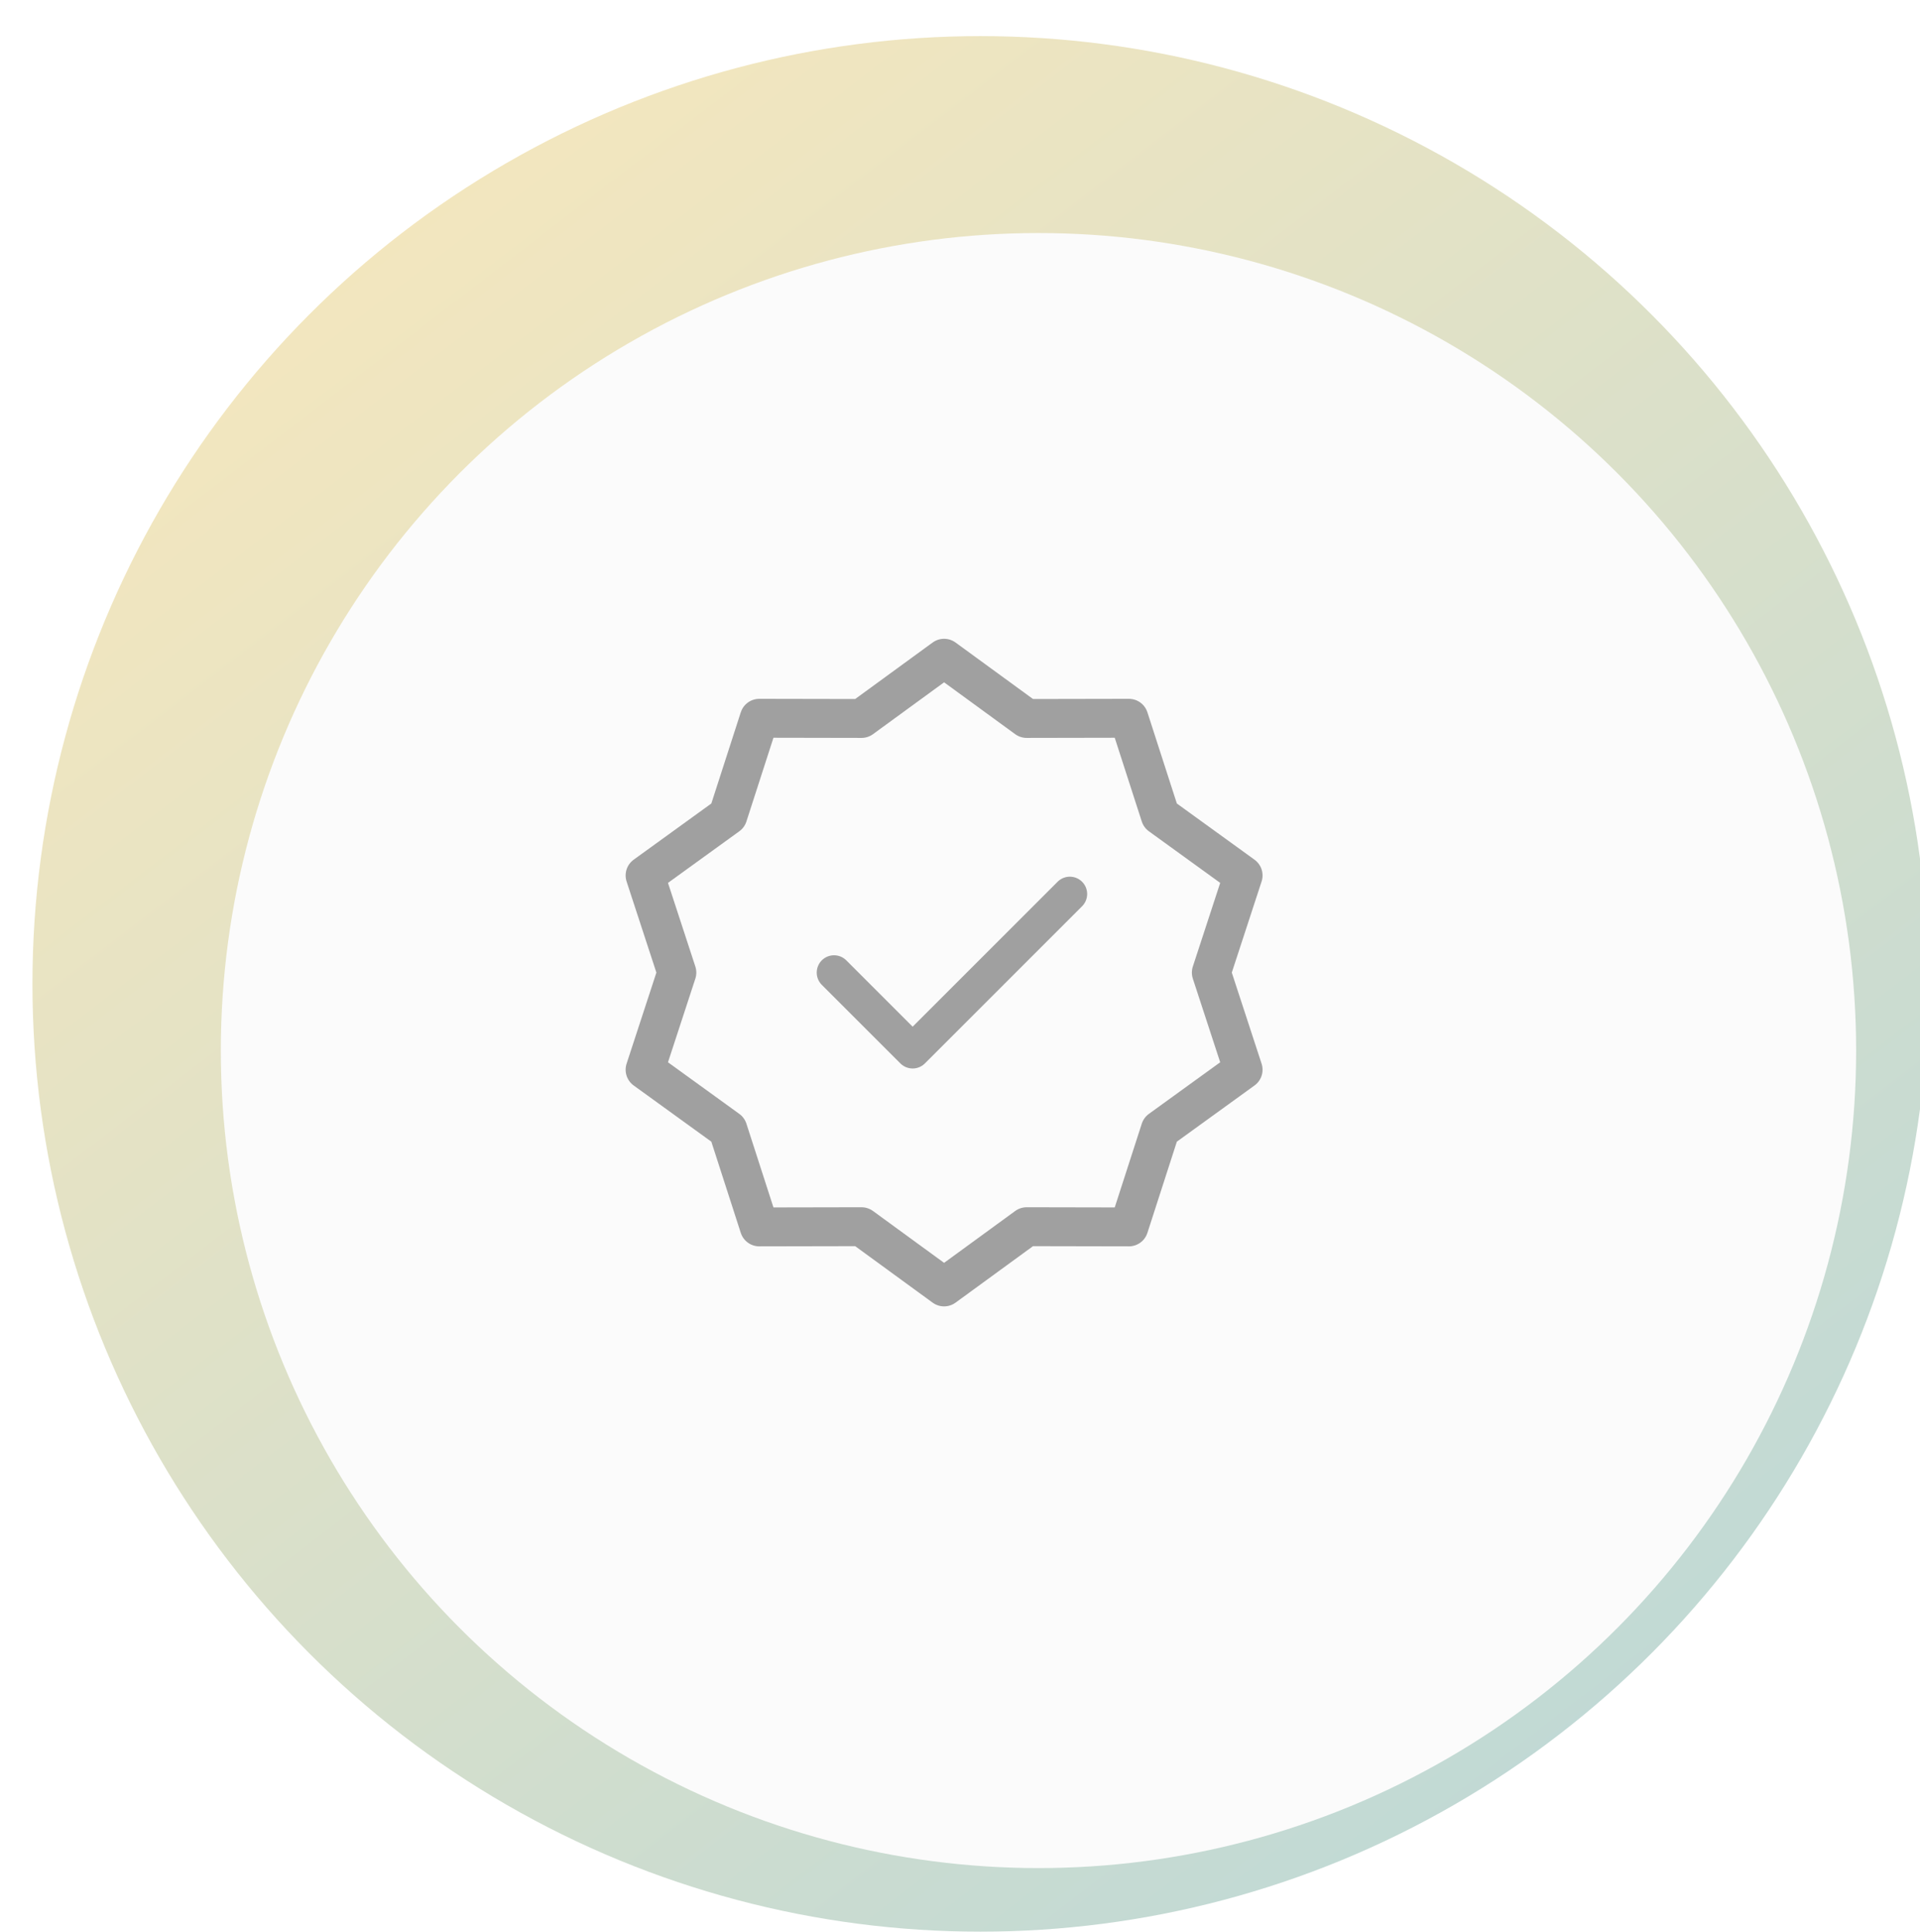 <svg xmlns="http://www.w3.org/2000/svg" width="1727" height="1738" fill="none"><g filter="url(#a)"><circle cx="852.637" cy="853.402" r="852.637" fill="url(#b)"/></g><g filter="url(#c)"><circle cx="852.187" cy="852.952" r="735.456" fill="#FBFBFB"/></g><path fill="#FBFBFB" stroke="#A0A0A0" stroke-linecap="round" stroke-linejoin="round" stroke-width="35" d="m849.189 592.162 74.28 54.183 91.941-.175 28.25 87.496 74.48 53.9-28.58 87.387 28.58 87.387-74.48 53.9-28.25 87.5-91.941-.18-74.28 54.18-74.279-54.18-91.942.18-28.245-87.5-74.485-53.9 28.578-87.387-28.578-87.387 74.485-53.9 28.245-87.496 91.942.175 74.279-54.183Z"/><path fill="#FBFBFB" d="m750.203 874.953 70.698 70.698 141.396-141.396"/><path stroke="#A0A0A0" stroke-linecap="round" stroke-linejoin="round" stroke-width="31.162" d="m750.203 874.953 70.698 70.698 141.396-141.396"/><defs><filter id="a" width="1734.46" height="1736.99" x="0" y=".766" color-interpolation-filters="sRGB" filterUnits="userSpaceOnUse"><feFlood flood-opacity="0" result="BackgroundImageFix"/><feBlend in="SourceGraphic" in2="BackgroundImageFix" result="shape"/><feColorMatrix in="SourceAlpha" result="hardAlpha" values="0 0 0 0 0 0 0 0 0 0 0 0 0 0 0 0 0 0 127 0"/><feOffset dx="29.183" dy="31.72"/><feGaussianBlur stdDeviation="25.82"/><feComposite in2="hardAlpha" k2="-1" k3="1" operator="arithmetic"/><feColorMatrix values="0 0 0 0 0 0 0 0 0 0 0 0 0 0 0 0 0 0 0.25 0"/><feBlend in2="shape" result="effect1_innerShadow_780_1454"/></filter><filter id="c" width="1609.81" height="1620.05" x="116.73" y="117.496" color-interpolation-filters="sRGB" filterUnits="userSpaceOnUse"><feFlood flood-opacity="0" result="BackgroundImageFix"/><feColorMatrix in="SourceAlpha" result="hardAlpha" values="0 0 0 0 0 0 0 0 0 0 0 0 0 0 0 0 0 0 127 0"/><feMorphology in="SourceAlpha" radius="23.89" result="effect1_dropShadow_780_1454"/><feOffset dx="81.907" dy="92.145"/><feGaussianBlur stdDeviation="40.442"/><feComposite in2="hardAlpha" operator="out"/><feColorMatrix values="0 0 0 0 0 0 0 0 0 0 0 0 0 0 0 0 0 0 0.25 0"/><feBlend in2="BackgroundImageFix" result="effect1_dropShadow_780_1454"/><feBlend in="SourceGraphic" in2="effect1_dropShadow_780_1454" result="shape"/></filter><linearGradient id="b" x1="139.569" x2="1448.97" y1=".766" y2="1706.04" gradientUnits="userSpaceOnUse"><stop stop-color="#FAE8BB"/><stop offset="1" stop-color="#BCD8D7"/></linearGradient></defs></svg>